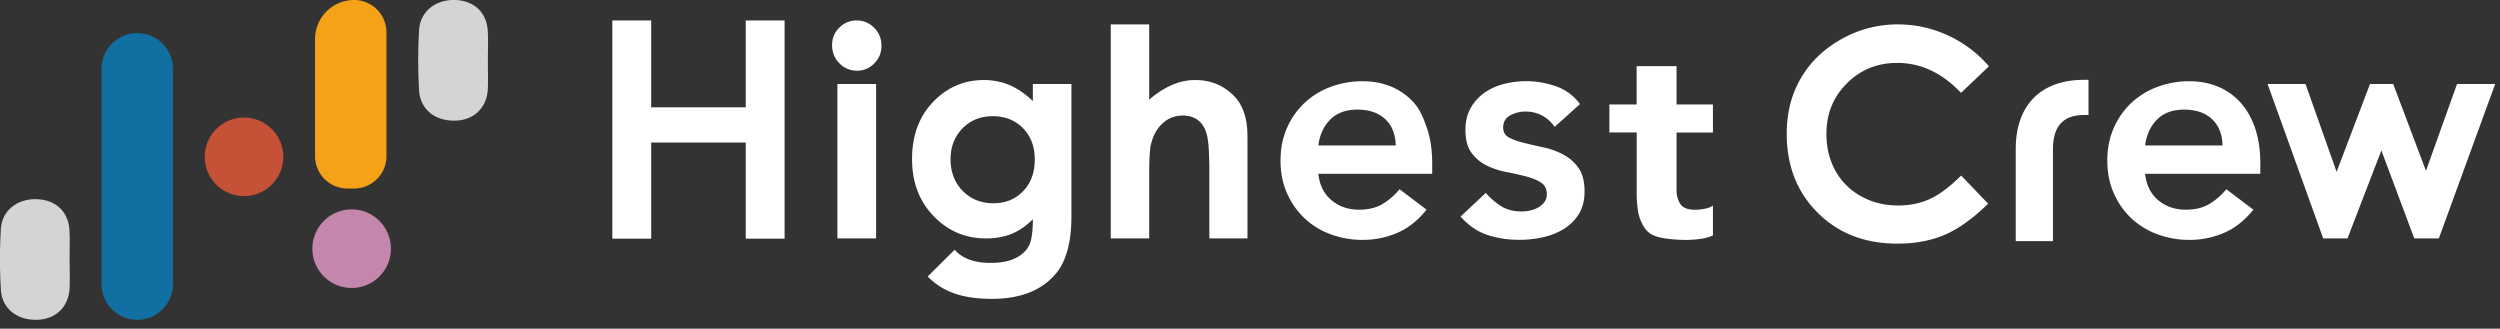 <svg width="213" height="28" fill="none" xmlns="http://www.w3.org/2000/svg"><rect width="100%" height="100%" fill="#333333" stroke="none"/><g clip-path="url(#clip0_510_882)"><path d="M5.933 22.14c0 .784.024 1.568 0 2.345-.06 1.604-1.11 2.671-2.671 2.756-1.736.09-3.081-.899-3.184-2.533a42.199 42.199 0 010-5.24c.103-1.567 1.46-2.568 3.094-2.495 1.61.072 2.67 1.079 2.749 2.683.042.826.006 1.658.006 2.484h.006z" fill="#D3D4D3"/><path d="M14.736 5.867a3.043 3.043 0 00-3.042-3.045 3.043 3.043 0 00-3.042 3.045v18.335a3.043 3.043 0 003.042 3.045 3.043 3.043 0 003.042-3.045V5.867z" fill="#116FA1"/><path d="M20.79 16.707a3.346 3.346 0 100-6.692 3.346 3.346 0 000 6.692z" fill="#C55137"/><path d="M30.171 0a2.758 2.758 0 012.755 2.755v10.552a2.758 2.758 0 01-2.755 2.755h-.573a2.758 2.758 0 01-2.755-2.755V3.328A3.327 3.327 0 0130.17 0z" fill="#F5A219"/><path d="M29.96 24.534a3.346 3.346 0 100-6.693 3.346 3.346 0 000 6.693z" fill="#C486AC"/><path d="M41.567 5.173c0 .784.024 1.568 0 2.346-.06 1.603-1.11 2.67-2.671 2.755-1.737.09-3.081-.898-3.184-2.532a42.172 42.172 0 010-5.24C35.821.935 37.177-.066 38.812 0c1.61.072 2.67 1.08 2.749 2.683.042.826.006 1.658.006 2.484v.006z" fill="#D3D4D3"/><path d="M72.992 1.742c.579 0 1.073.212 1.489.628.416.422.621.928.621 1.525 0 .597-.205 1.091-.615 1.507-.41.416-.898.621-1.471.621a2.051 2.051 0 01-1.501-.633c-.416-.422-.621-.934-.621-1.543 0-.61.205-1.073.614-1.49.41-.41.905-.615 1.484-.615zm-1.646 5.415h3.298v13.156h-3.298V7.157zM81.337 21.278c.32.367.735.65 1.248.838.506.187 1.11.283 1.803.283.886 0 1.597-.139 2.14-.41.543-.271.922-.627 1.14-1.061.223-.434.331-1.182.331-2.249-.579.579-1.188.995-1.827 1.254-.639.253-1.356.38-2.164.38-1.767 0-3.256-.64-4.474-1.911-1.218-1.273-1.827-2.888-1.827-4.836 0-2.086.645-3.762 1.936-5.028 1.17-1.146 2.562-1.719 4.184-1.719.76 0 1.471.139 2.146.416.676.278 1.35.736 2.026 1.375V7.157h3.286v11.269c0 2.225-.446 3.859-1.344 4.908-1.2 1.417-3.009 2.128-5.427 2.128-1.29 0-2.375-.163-3.25-.482a5.767 5.767 0 01-2.224-1.423l2.297-2.28zM84.574 9.9c-1.037 0-1.899.35-2.574 1.043-.675.7-1.013 1.574-1.013 2.63 0 1.054.344 1.995 1.037 2.694.693.7 1.562 1.05 2.61 1.05 1.05 0 1.87-.344 2.533-1.026.663-.687.995-1.585.995-2.695 0-1.11-.332-1.983-1-2.67-.67-.688-1.532-1.026-2.588-1.026zM94.637 2.08h3.274v6.41c.645-.555 1.296-.971 1.947-1.255a4.924 4.924 0 011.984-.416c1.308 0 2.406.452 3.298 1.357.766.784 1.145 1.93 1.145 3.443v8.694h-3.249v-5.764c0-1.525-.073-2.556-.217-3.093-.145-.543-.392-.94-.742-1.212-.35-.271-.784-.398-1.302-.398a2.47 2.47 0 00-1.725.663c-.482.446-.814 1.05-.995 1.815-.096.392-.144 1.296-.144 2.707v5.282h-3.274V2.08zM169.449 5.656L167.08 7.91c-1.61-1.7-3.425-2.55-5.433-2.55-1.7 0-3.129.578-4.293 1.742-1.163 1.163-1.742 2.592-1.742 4.299 0 1.187.259 2.237.772 3.159a5.478 5.478 0 002.188 2.165c.947.524 1.99.783 3.142.783.982 0 1.881-.18 2.695-.548.814-.368 1.706-1.037 2.683-2.002l2.297 2.394c-1.314 1.284-2.556 2.17-3.726 2.664-1.17.495-2.502.742-4.004.742-2.761 0-5.028-.874-6.789-2.629-1.76-1.754-2.641-3.997-2.641-6.74 0-1.773.398-3.347 1.206-4.728.802-1.38 1.948-2.484 3.443-3.322a9.72 9.72 0 014.83-1.26c1.465 0 2.882.308 4.238.929a10.169 10.169 0 013.509 2.64l-.006.007zM193.199 7.157h3.232l2.647 7.482 2.846-7.482h1.977l2.792 7.398 2.647-7.398h3.25l-4.8 13.156h-2.092l-2.804-7.494-2.888 7.494h-2.068l-4.739-13.156zM171.741 20.542V12.71c0-3.756 2.129-5.909 5.831-5.909h.368v2.997h-.368c-1.785 0-2.659.952-2.659 2.912v7.832h-3.178.006zM52.172 1.742h3.31v7.405h8.055V1.742h3.31v18.595h-3.31v-8.194h-8.055v8.194h-3.31V1.742zM112.321 14.808c.109.965.483 1.719 1.128 2.255.645.537 1.423.802 2.333.802.802 0 1.477-.163 2.026-.494a5.657 5.657 0 001.435-1.248l2.303 1.742c-.753.929-1.592 1.592-2.52 1.984a7.453 7.453 0 01-2.924.59 7.813 7.813 0 01-2.738-.482 6.553 6.553 0 01-2.225-1.368 6.507 6.507 0 01-1.489-2.135c-.368-.832-.548-1.754-.548-2.773 0-1.02.18-1.942.548-2.774a6.507 6.507 0 011.489-2.134 6.648 6.648 0 012.225-1.369 7.764 7.764 0 012.738-.482c.892 0 1.712.157 2.454.47a5.308 5.308 0 011.905 1.357c.524.59.826 1.32 1.121 2.182.296.869.441 1.863.441 2.99v.887h-9.702zm6.596-2.412c-.018-.946-.313-1.694-.886-2.237-.573-.542-1.369-.82-2.388-.82-.964 0-1.73.278-2.291.833-.56.554-.91 1.296-1.031 2.224h6.596zM132.466 10.817c-.628-.875-1.466-1.315-2.521-1.315-.428 0-.85.109-1.26.32-.41.217-.615.56-.615 1.043 0 .392.169.681.507.856.337.181.765.332 1.284.458.518.127 1.079.254 1.676.386a6.55 6.55 0 011.676.615c.519.278.947.657 1.284 1.14.338.482.507 1.145.507 1.983 0 .766-.163 1.417-.495 1.942a3.911 3.911 0 01-1.284 1.272 5.767 5.767 0 01-1.784.7 9.265 9.265 0 01-1.984.217c-1.001 0-1.923-.145-2.762-.428-.838-.284-1.591-.802-2.255-1.556l2.147-2.014c.41.464.856.844 1.326 1.14.477.295 1.049.44 1.731.44.229 0 .476-.024.723-.079a2.57 2.57 0 00.7-.265c.217-.127.386-.283.524-.47a1.1 1.1 0 00.199-.657c0-.447-.169-.778-.506-.995-.338-.217-.766-.386-1.284-.525-.519-.132-1.08-.259-1.677-.374a6.457 6.457 0 01-1.676-.56 3.506 3.506 0 01-1.284-1.086c-.338-.464-.507-1.109-.507-1.929 0-.718.145-1.339.441-1.863a3.958 3.958 0 011.163-1.302 5.124 5.124 0 011.664-.754 7.607 7.607 0 014.45.199 4.196 4.196 0 012.038 1.513l-2.146 1.93v.018zM137.12 11.293V8.899h2.321V5.637h3.401V8.9h3.099v2.394h-3.099v4.926c0 .41.109.832.32 1.158.211.325.627.494 1.254.494.247 0 .524-.024.82-.084.295-.055.53-.145.705-.272v2.545a3.668 3.668 0 01-1.091.295 9.244 9.244 0 01-1.14.085c-.753 0-1.441-.06-1.989-.151-.501-.085-1.025-.241-1.399-.621-.308-.308-.627-.983-.724-1.483a8.778 8.778 0 01-.151-1.737v-5.161h-2.321l-.006.006zM182.763 14.808c.108.965.482 1.719 1.127 2.255.645.537 1.423.802 2.334.802.801 0 1.477-.163 2.025-.494a5.657 5.657 0 001.435-1.248l2.304 1.742c-.754.929-1.592 1.592-2.521 1.984a7.45 7.45 0 01-2.924.59 7.804 7.804 0 01-2.737-.482 6.544 6.544 0 01-2.225-1.368 6.492 6.492 0 01-1.489-2.135c-.368-.832-.549-1.754-.549-2.773 0-1.02.181-1.942.549-2.774a6.492 6.492 0 011.489-2.134 6.638 6.638 0 012.225-1.369 7.754 7.754 0 012.737-.482c.892 0 1.712.157 2.454.47a5.29 5.29 0 011.905 1.357c.525.59.941 1.32 1.236 2.182.296.869.44 1.863.44 2.99v.887h-9.815zm6.596-2.412c-.018-.946-.314-1.694-.887-2.237-.572-.542-1.368-.82-2.387-.82-.965 0-1.731.278-2.291.833-.561.554-.911 1.296-1.031 2.224h6.596z" fill="white"/></g><defs><clipPath id="clip0_510_882"><rect width="212.59" height="27.247" fill="white"/></clipPath></defs></svg>